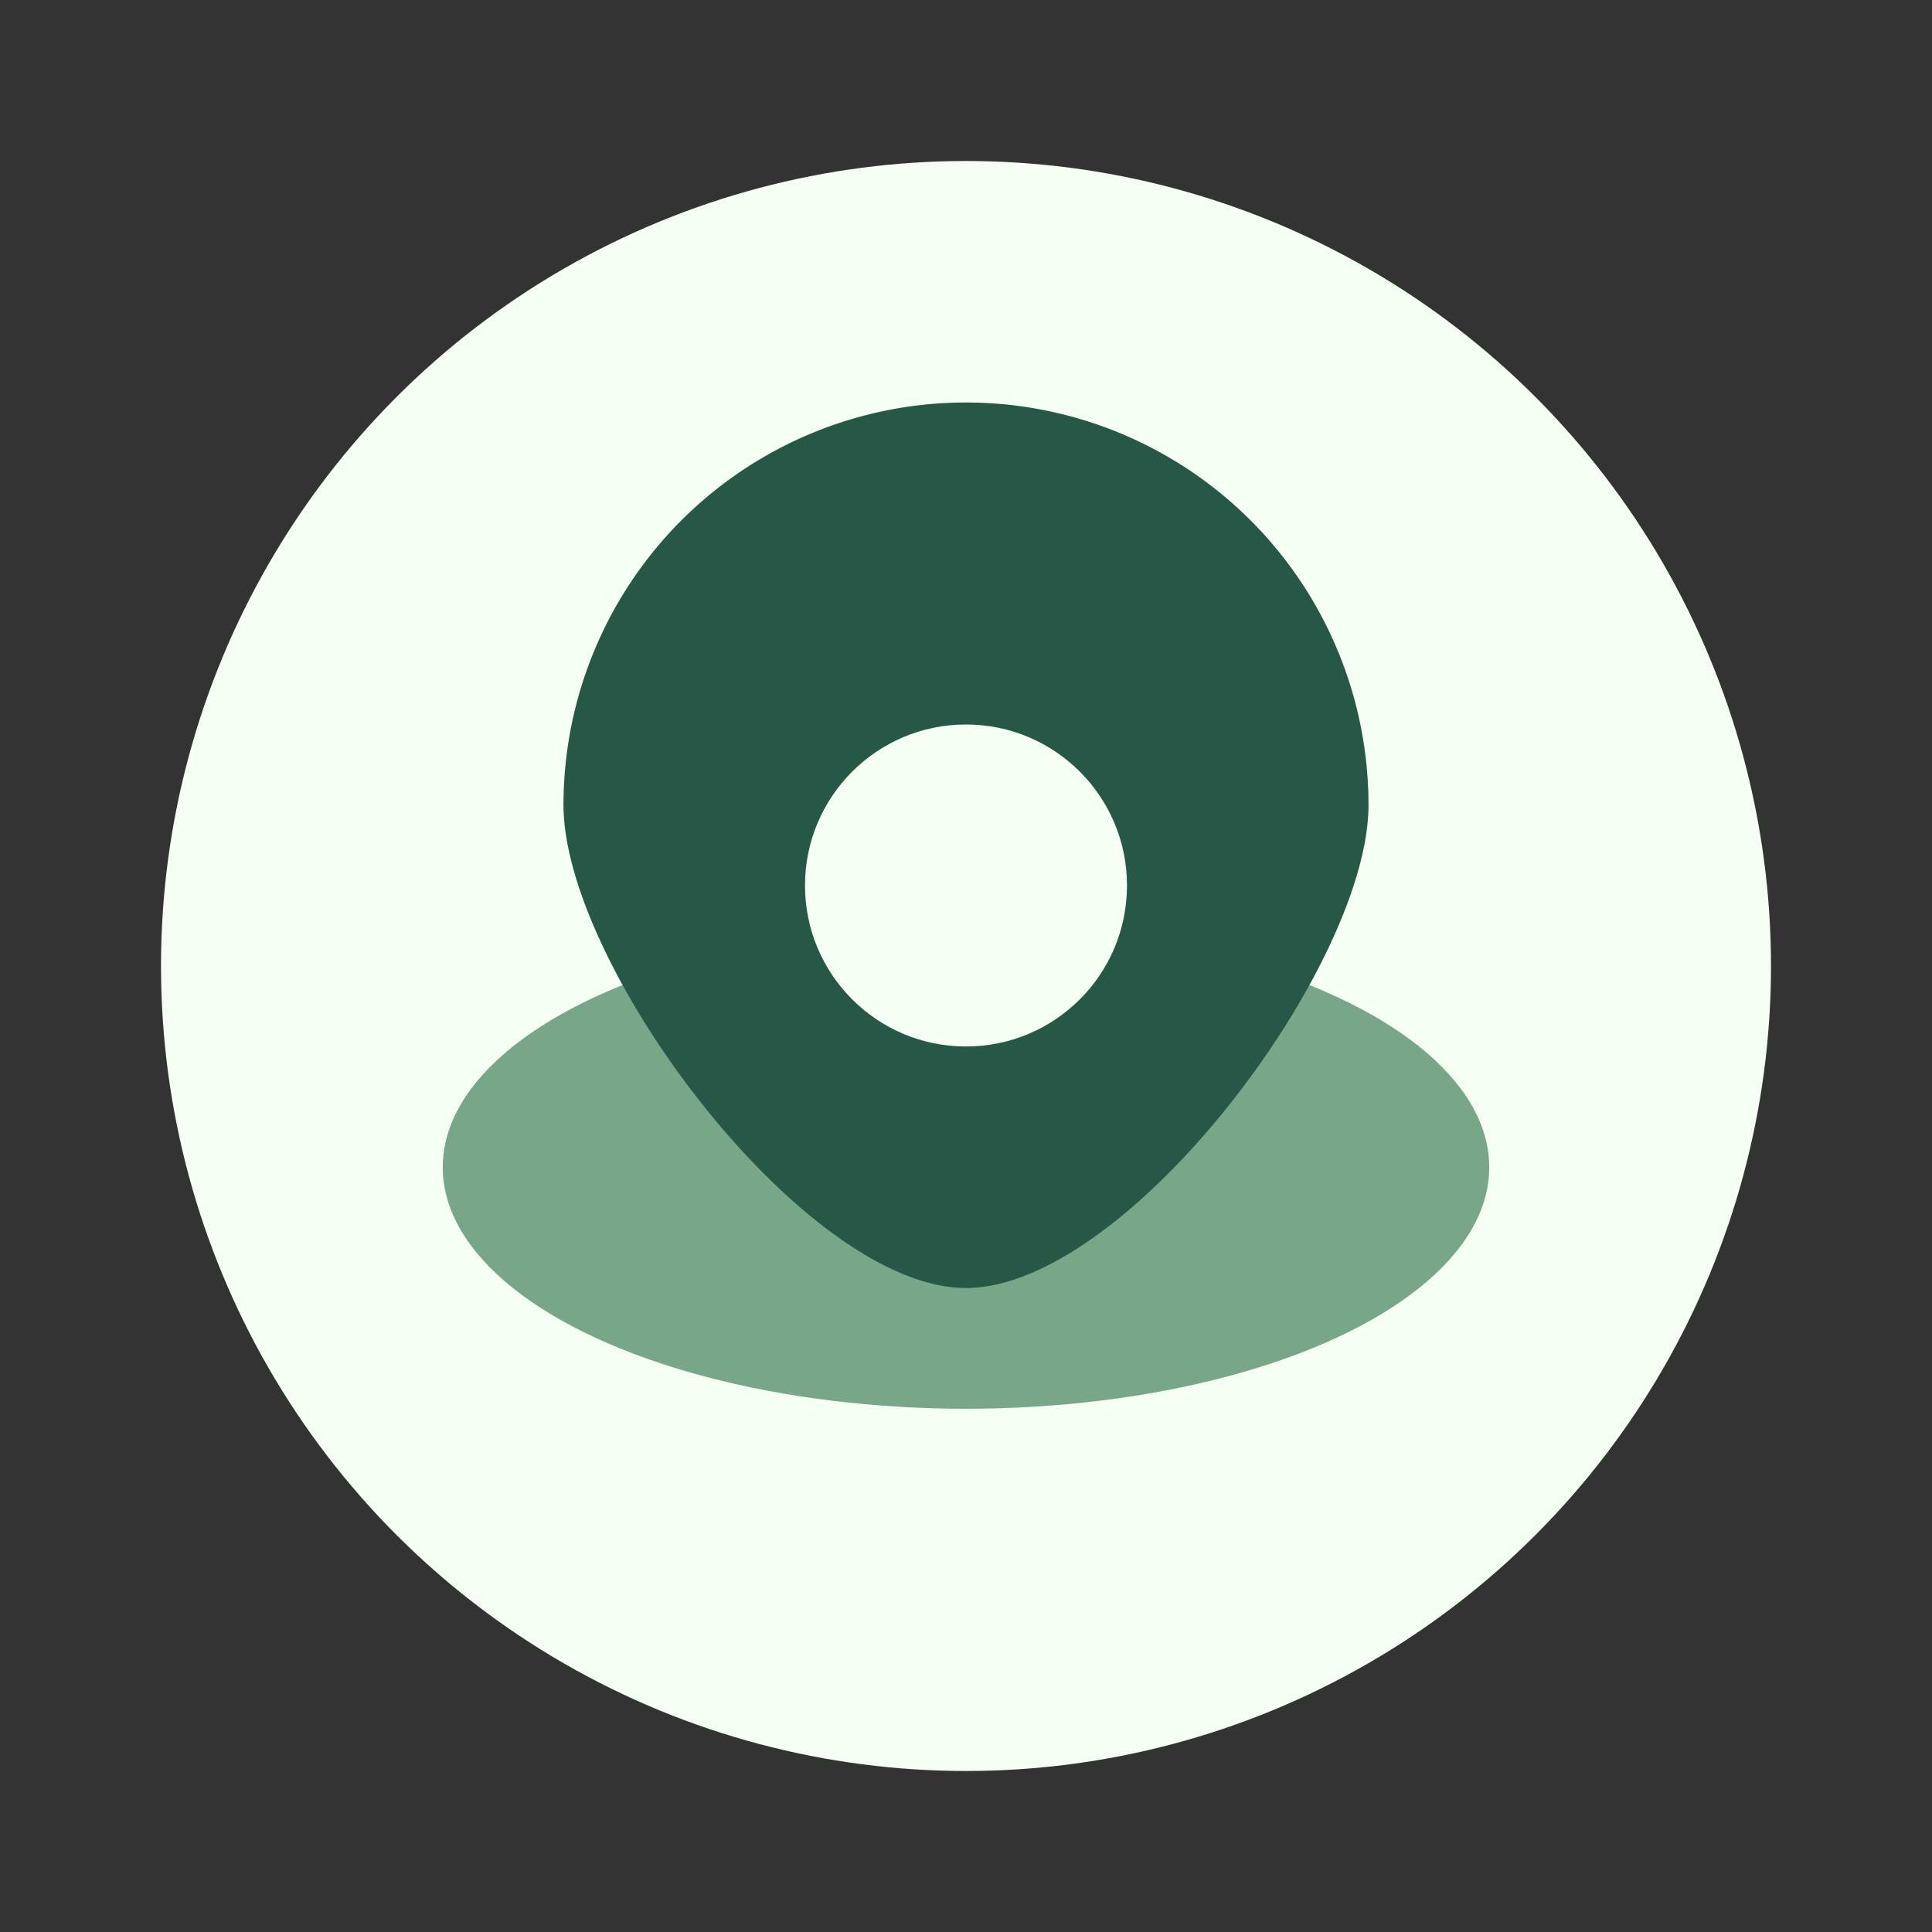 <?xml version="1.0" encoding="UTF-8"?>
<svg xmlns="http://www.w3.org/2000/svg" width="48" height="48" viewBox="0 0 48 48"><rect x="0" y="0" width="48" height="48" fill="#333333" stroke="none"/><circle cx="24" cy="24" r="20" fill="#F5FEF3"/><ellipse cx="24" cy="29" rx="13" ry="6" fill="#79A689"/><path d="M24 10a10 10 0 0 1 10 10c0 4-6 12-10 12s-10-8-10-12a10 10 0 0 1 10-10z" fill="#275847"/><circle cx="24" cy="22" r="4" fill="#F5FEF3"/></svg>